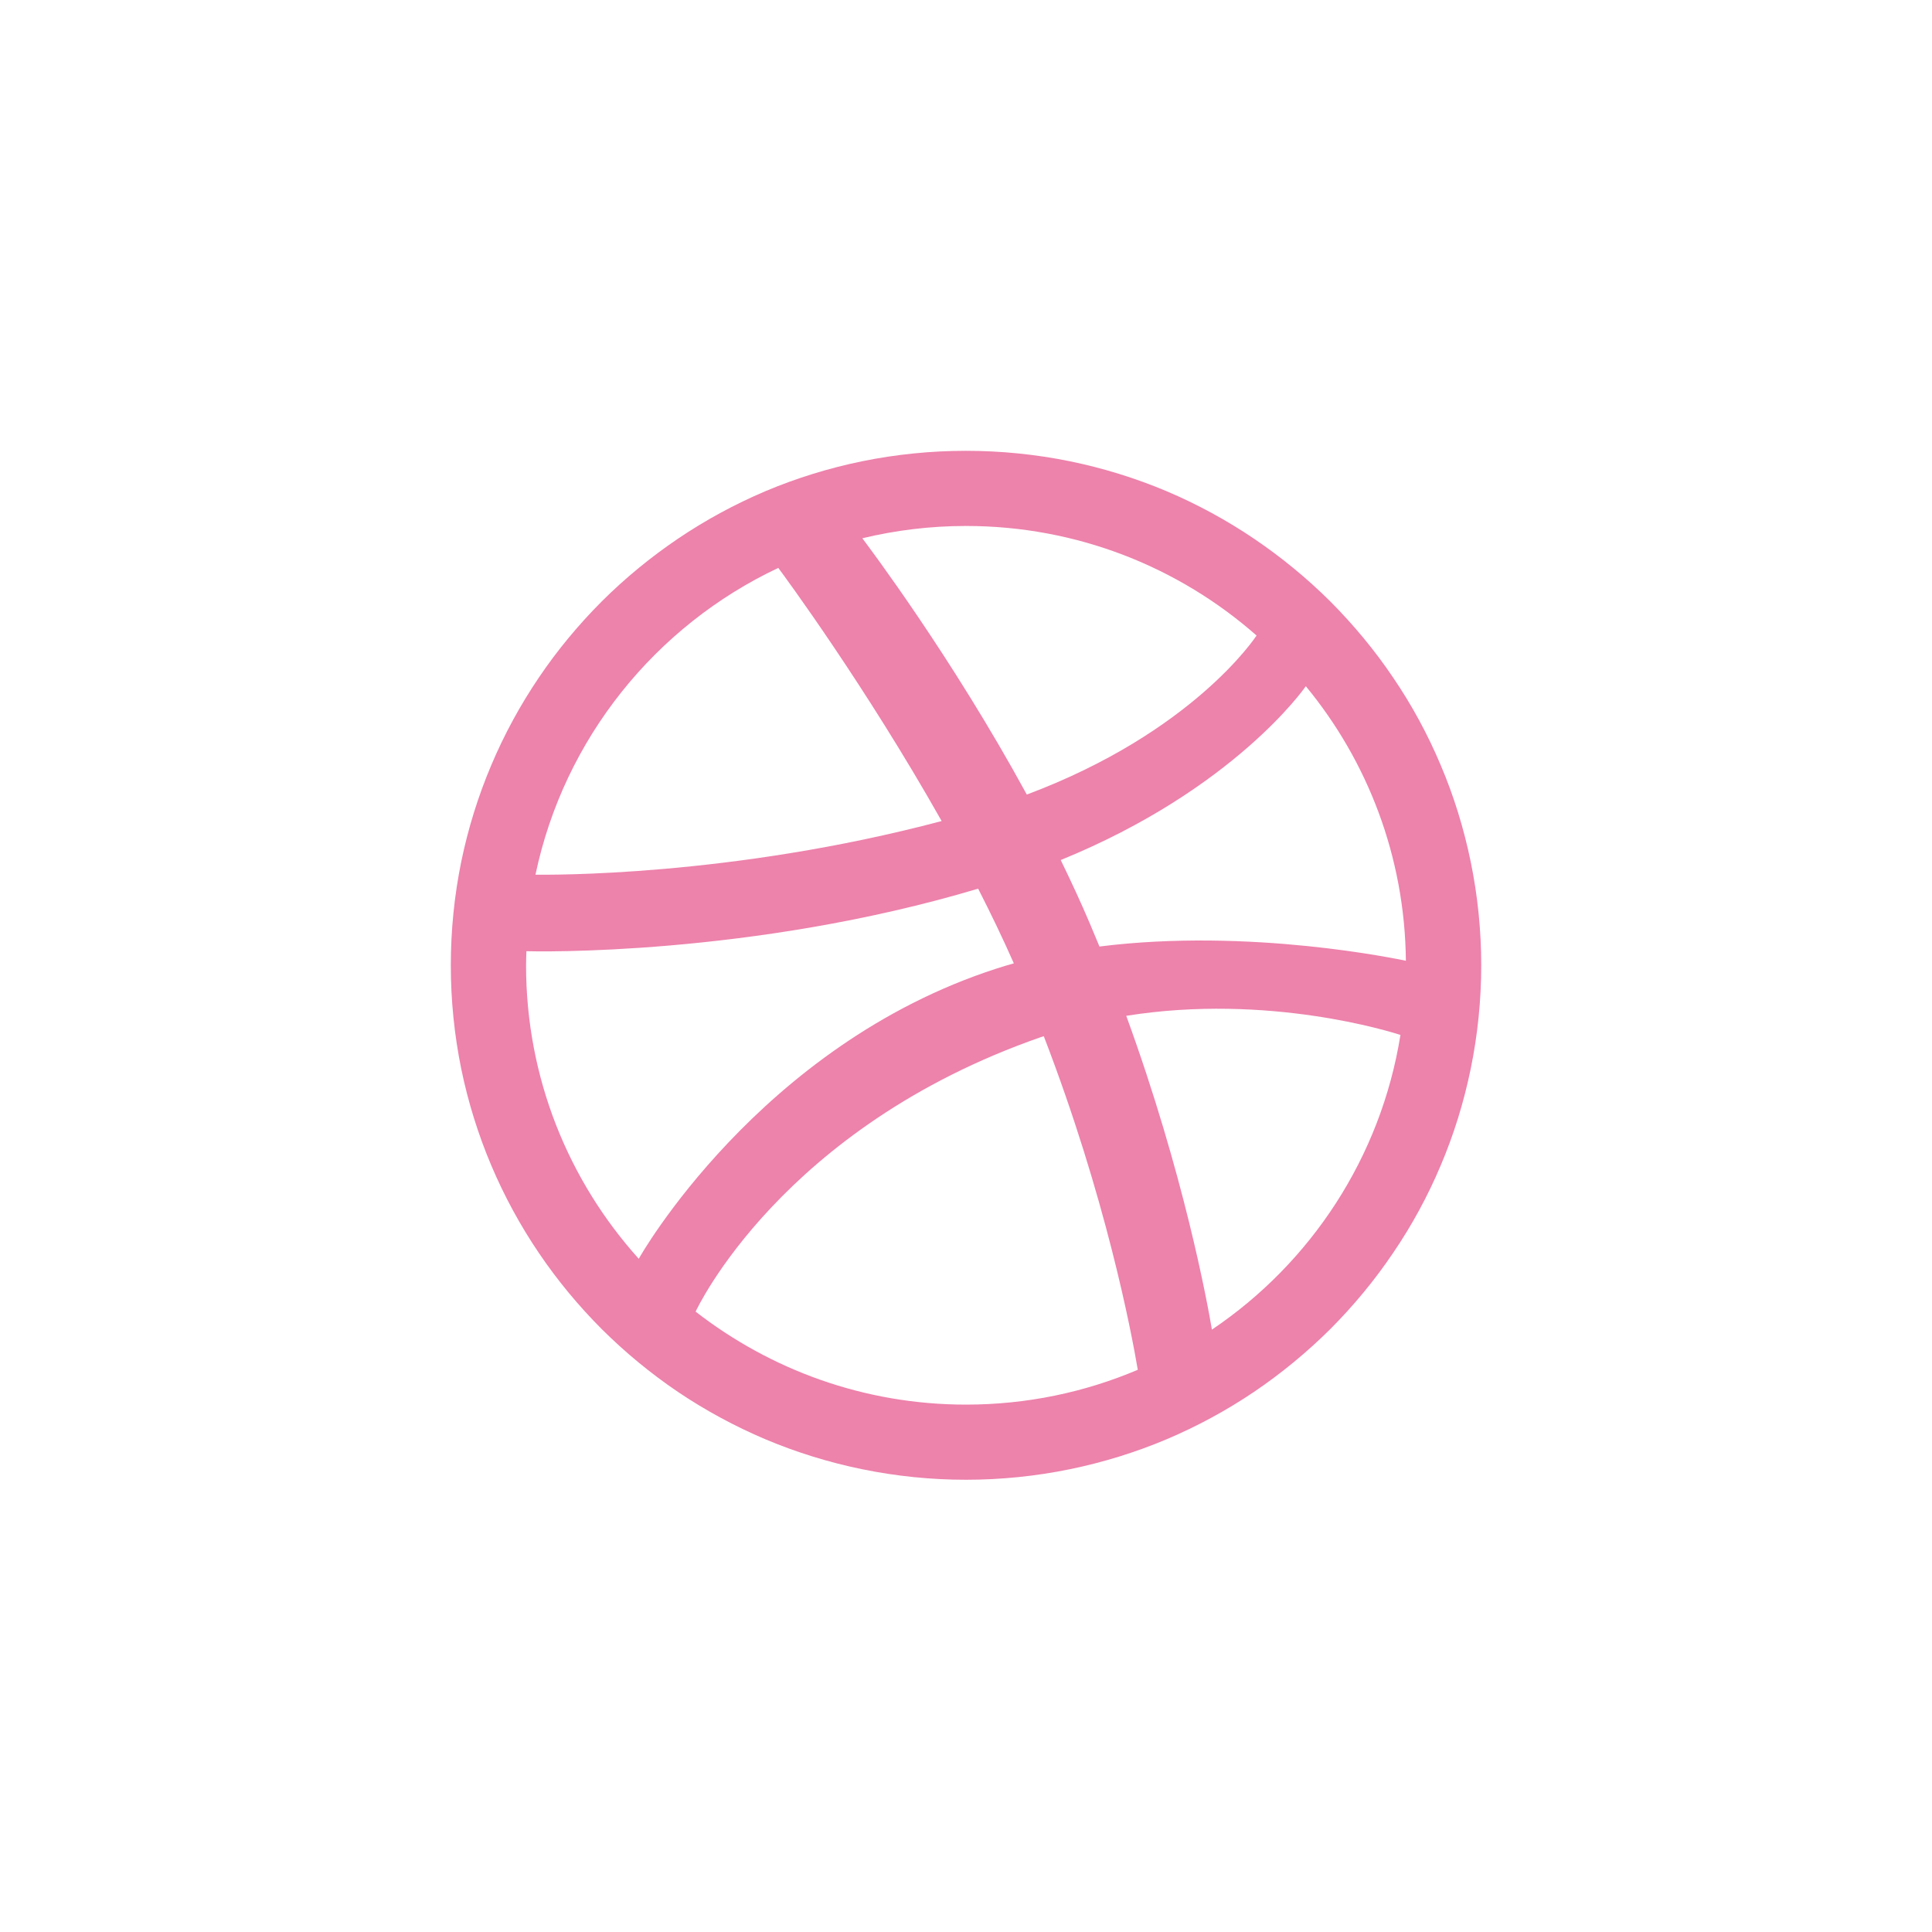 <svg width="38" height="38" viewBox="0 0 38 38" fill="none" xmlns="http://www.w3.org/2000/svg">
<path fill-rule="evenodd" clip-rule="evenodd" d="M29.134 18.986C29.134 19.672 29.064 20.356 28.927 21.023C28.793 21.674 28.596 22.314 28.336 22.925C28.083 23.525 27.769 24.104 27.401 24.643C27.04 25.179 26.623 25.682 26.166 26.141C25.707 26.597 25.202 27.013 24.666 27.376C24.125 27.741 23.546 28.055 22.945 28.309C22.333 28.567 21.692 28.765 21.041 28.898C20.373 29.035 19.686 29.105 19 29.105C18.313 29.105 17.627 29.035 16.959 28.898C16.308 28.765 15.667 28.567 15.055 28.309C14.455 28.055 13.875 27.741 13.333 27.376C12.797 27.013 12.293 26.597 11.835 26.141C11.377 25.682 10.96 25.179 10.598 24.643C10.233 24.104 9.918 23.525 9.664 22.925C9.405 22.314 9.206 21.674 9.072 21.023C8.936 20.356 8.867 19.672 8.867 18.986C8.867 18.3 8.936 17.615 9.072 16.949C9.206 16.298 9.405 15.657 9.664 15.047C9.918 14.446 10.233 13.867 10.598 13.328C10.96 12.791 11.377 12.289 11.835 11.83C12.293 11.373 12.798 10.959 13.334 10.596C13.875 10.23 14.455 9.916 15.055 9.661C15.667 9.403 16.308 9.205 16.959 9.072C17.627 8.936 18.313 8.867 19 8.867C19.686 8.867 20.373 8.936 21.041 9.072C21.692 9.205 22.333 9.403 22.945 9.661C23.546 9.916 24.125 10.23 24.666 10.596C25.202 10.959 25.707 11.373 26.166 11.83C26.623 12.289 27.04 12.791 27.402 13.328C27.769 13.867 28.083 14.446 28.336 15.047C28.596 15.657 28.793 16.298 28.927 16.949C29.064 17.615 29.134 18.3 29.134 18.986ZM15.308 11.17C12.895 12.307 11.094 14.528 10.532 17.204C10.76 17.206 14.366 17.252 18.521 16.149C17.023 13.492 15.423 11.323 15.308 11.17ZM19.239 17.479C14.783 18.811 10.507 18.715 10.354 18.709C10.351 18.802 10.347 18.892 10.347 18.985C10.347 21.205 11.186 23.229 12.564 24.759C12.561 24.755 14.93 20.559 19.599 19.051C19.712 19.014 19.827 18.98 19.941 18.948C19.724 18.456 19.487 17.964 19.239 17.479ZM24.715 12.5C23.192 11.159 21.191 10.345 19 10.345C18.297 10.345 17.615 10.43 16.961 10.587C17.091 10.761 18.716 12.914 20.196 15.628C23.462 14.405 24.694 12.532 24.715 12.5ZM20.53 20.381C20.511 20.387 20.492 20.392 20.473 20.399C15.367 22.177 13.7 25.759 13.682 25.798C15.151 26.939 16.994 27.627 19 27.627C20.199 27.627 21.34 27.383 22.379 26.942C22.251 26.187 21.748 23.541 20.53 20.381ZM23.837 26.152C25.78 24.843 27.16 22.764 27.545 20.356C27.367 20.298 24.946 19.533 22.152 19.98C23.288 23.095 23.749 25.632 23.837 26.152ZM20.863 16.916C21.064 17.328 21.259 17.747 21.438 18.169C21.502 18.32 21.564 18.468 21.625 18.617C24.598 18.243 27.527 18.872 27.652 18.897C27.632 16.849 26.898 14.969 25.684 13.497C25.668 13.52 24.28 15.523 20.863 16.916Z" fill="#ED82AB"/>
</svg>
